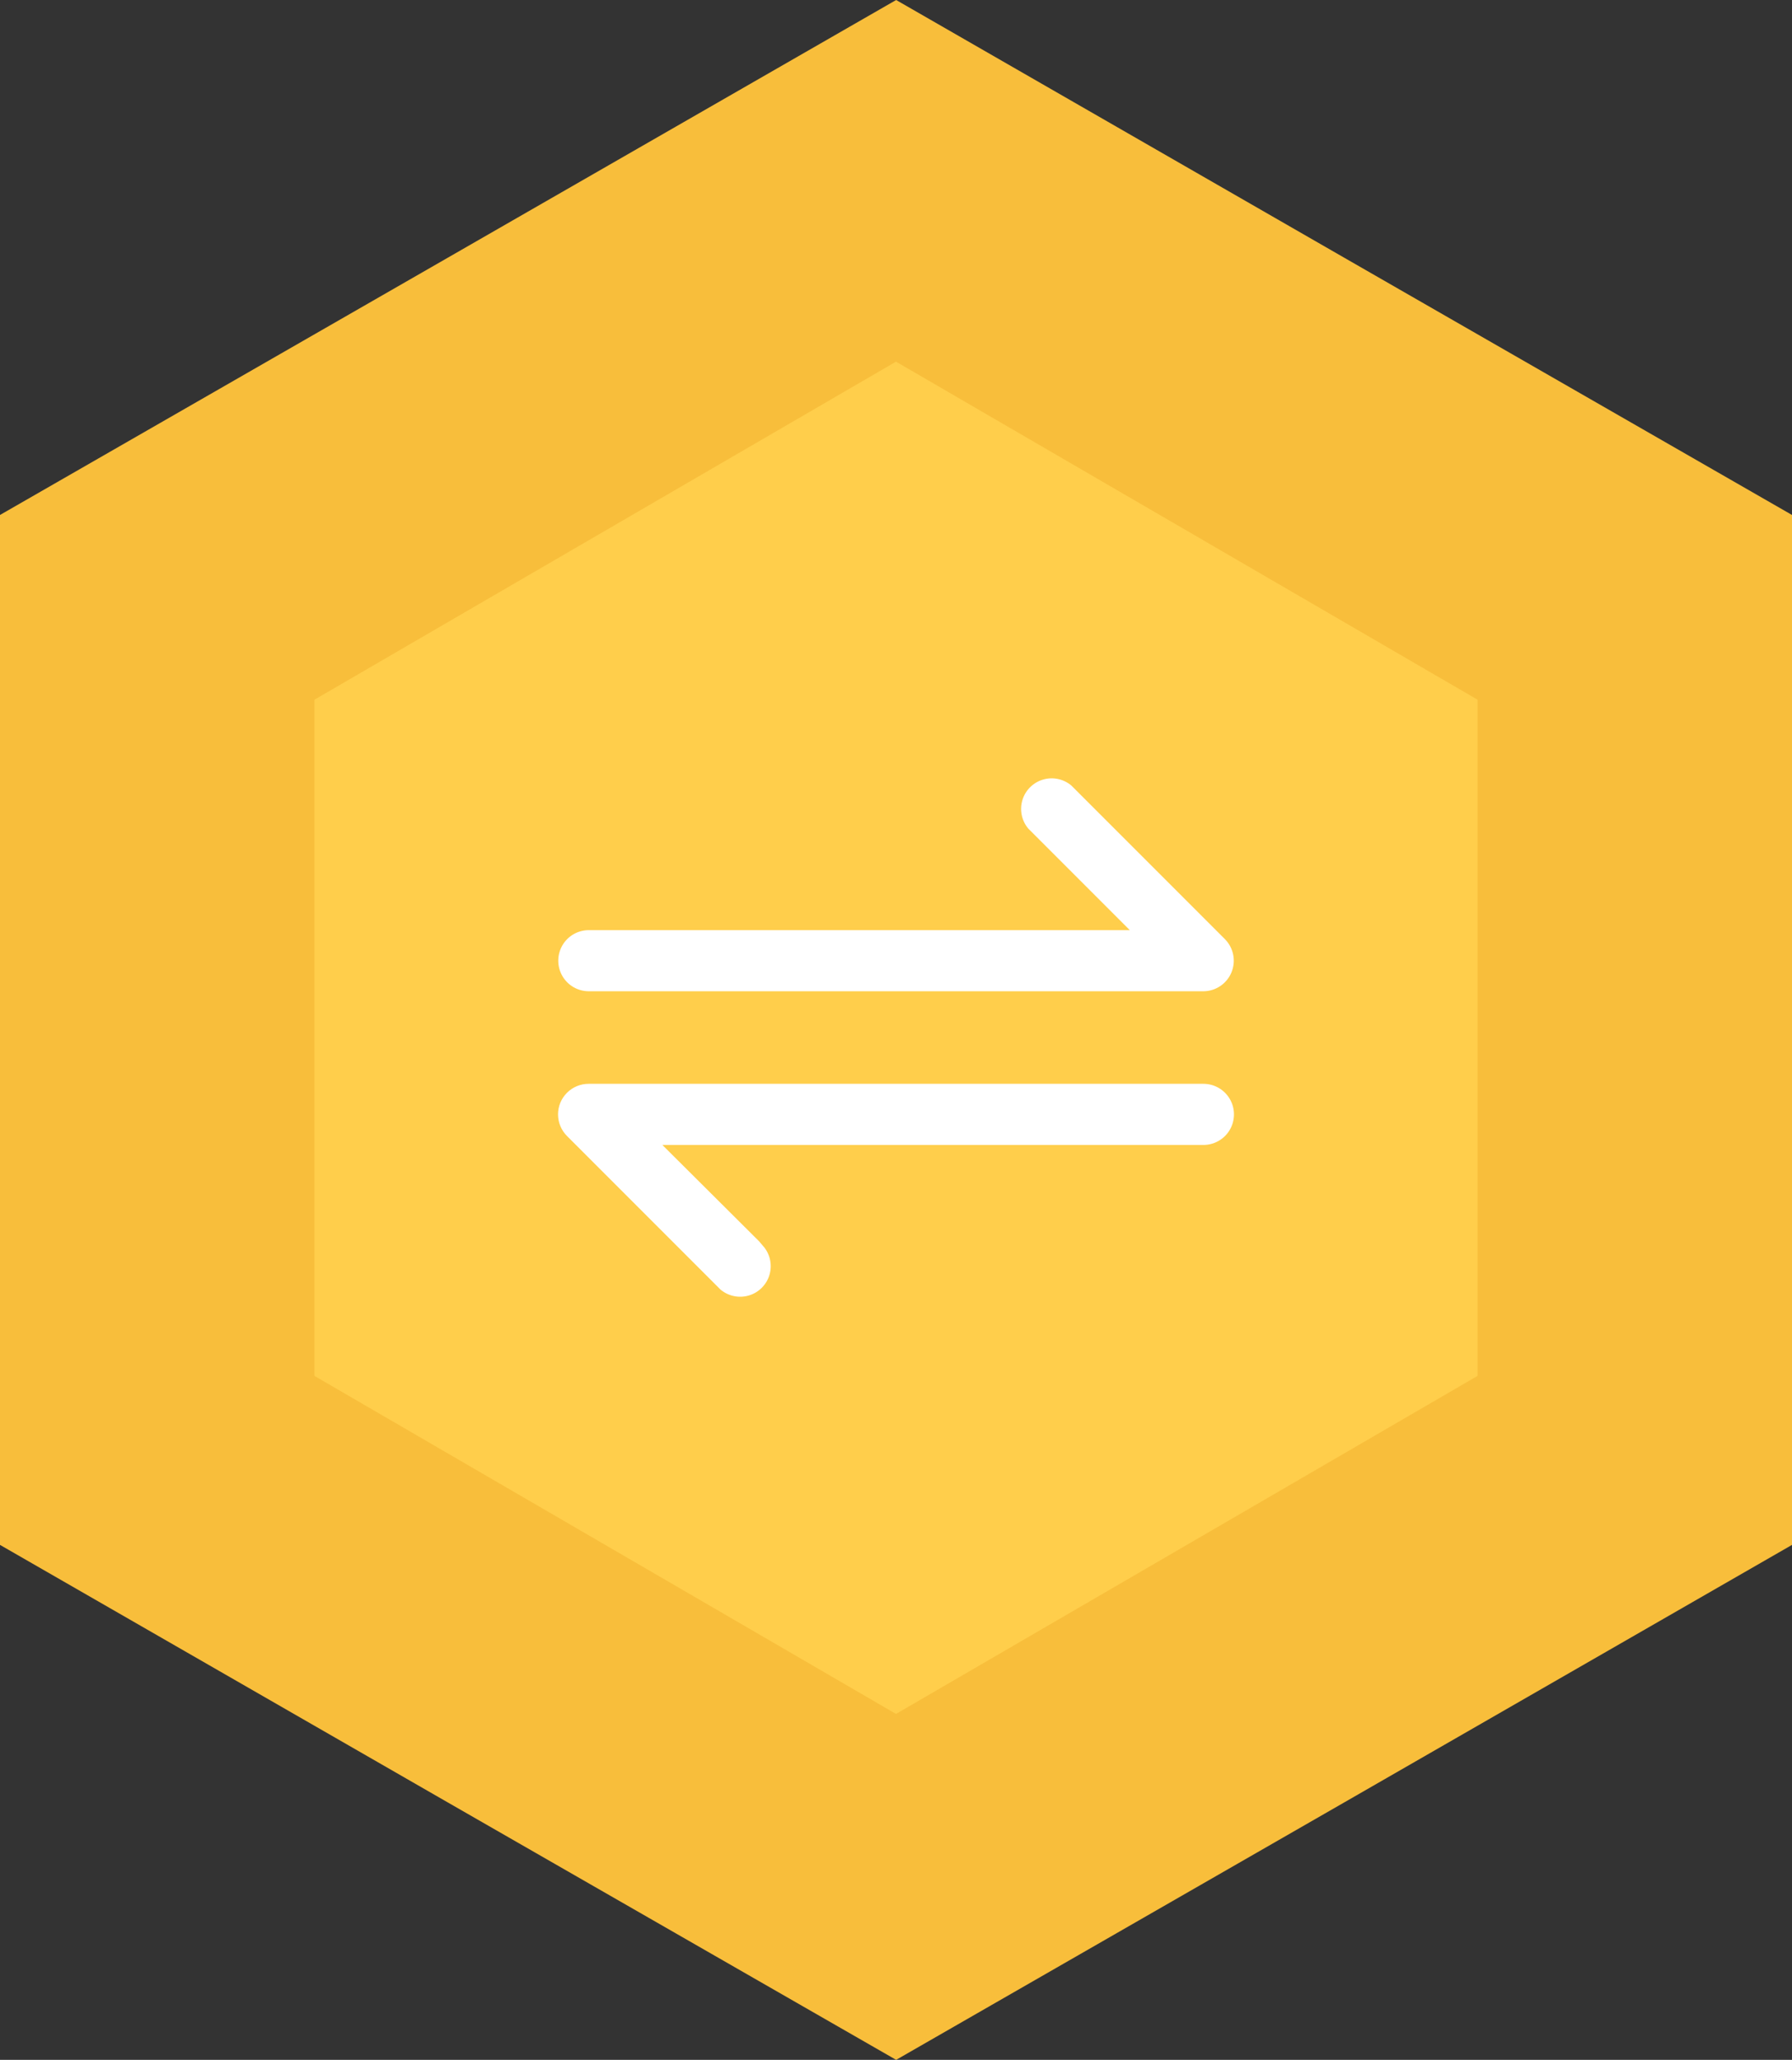 <svg width="114" height="131" viewBox="0 0 114 131" fill="none" xmlns="http://www.w3.org/2000/svg">
<rect x="0" y="0" width="114" height="131" fill="#333333" stroke="none"/>
<path fill-rule="evenodd" clip-rule="evenodd" d="M57.009 0L28.496 16.384L0 32.75V65.5V98.25L28.496 114.634L57.009 131L85.504 114.634L114 98.25V65.5V32.75L85.504 16.384L57.009 0Z" fill="#F8BE3B"/>
<path fill-rule="evenodd" clip-rule="evenodd" d="M57 23L38.5 33.75L20 44.5V66V87.5L38.5 98.25L57 109L75.5 98.25L94 87.5V66V44.5L75.5 33.75L57 23Z" fill="#FFCE4B"/>
<path d="M78.805 62.026C78.989 61.578 79.036 61.086 78.94 60.612C78.844 60.138 78.61 59.703 78.267 59.362L68.492 49.587C67.863 49.049 67.004 48.865 66.209 49.1C65.415 49.335 64.794 49.956 64.559 50.75C64.324 51.545 64.508 52.404 65.046 53.033L70.667 58.654L37.458 58.654C36.585 58.654 35.778 59.119 35.342 59.875C34.906 60.631 34.906 61.563 35.342 62.319C35.778 63.075 36.585 63.541 37.458 63.541L76.557 63.541C77.039 63.539 77.51 63.393 77.91 63.124C78.311 62.854 78.622 62.472 78.805 62.026L78.805 62.026Z" fill="white" stroke="#FFCE4B"/>
<path d="M48.968 78.911L43.348 73.315L76.556 73.315C77.43 73.315 78.236 72.849 78.673 72.093C79.109 71.337 79.109 70.405 78.673 69.649C78.236 68.893 77.43 68.427 76.556 68.427L37.458 68.427C36.807 68.424 36.181 68.68 35.72 69.139C35.258 69.598 34.999 70.222 35 70.873C35.001 71.524 35.261 72.147 35.723 72.606L45.497 82.381C46.127 82.919 46.986 83.103 47.78 82.868C48.574 82.633 49.196 82.012 49.43 81.218C49.665 80.423 49.482 79.564 48.943 78.935L48.968 78.911Z" fill="white" stroke="#FFCE4B"/>
</svg>
